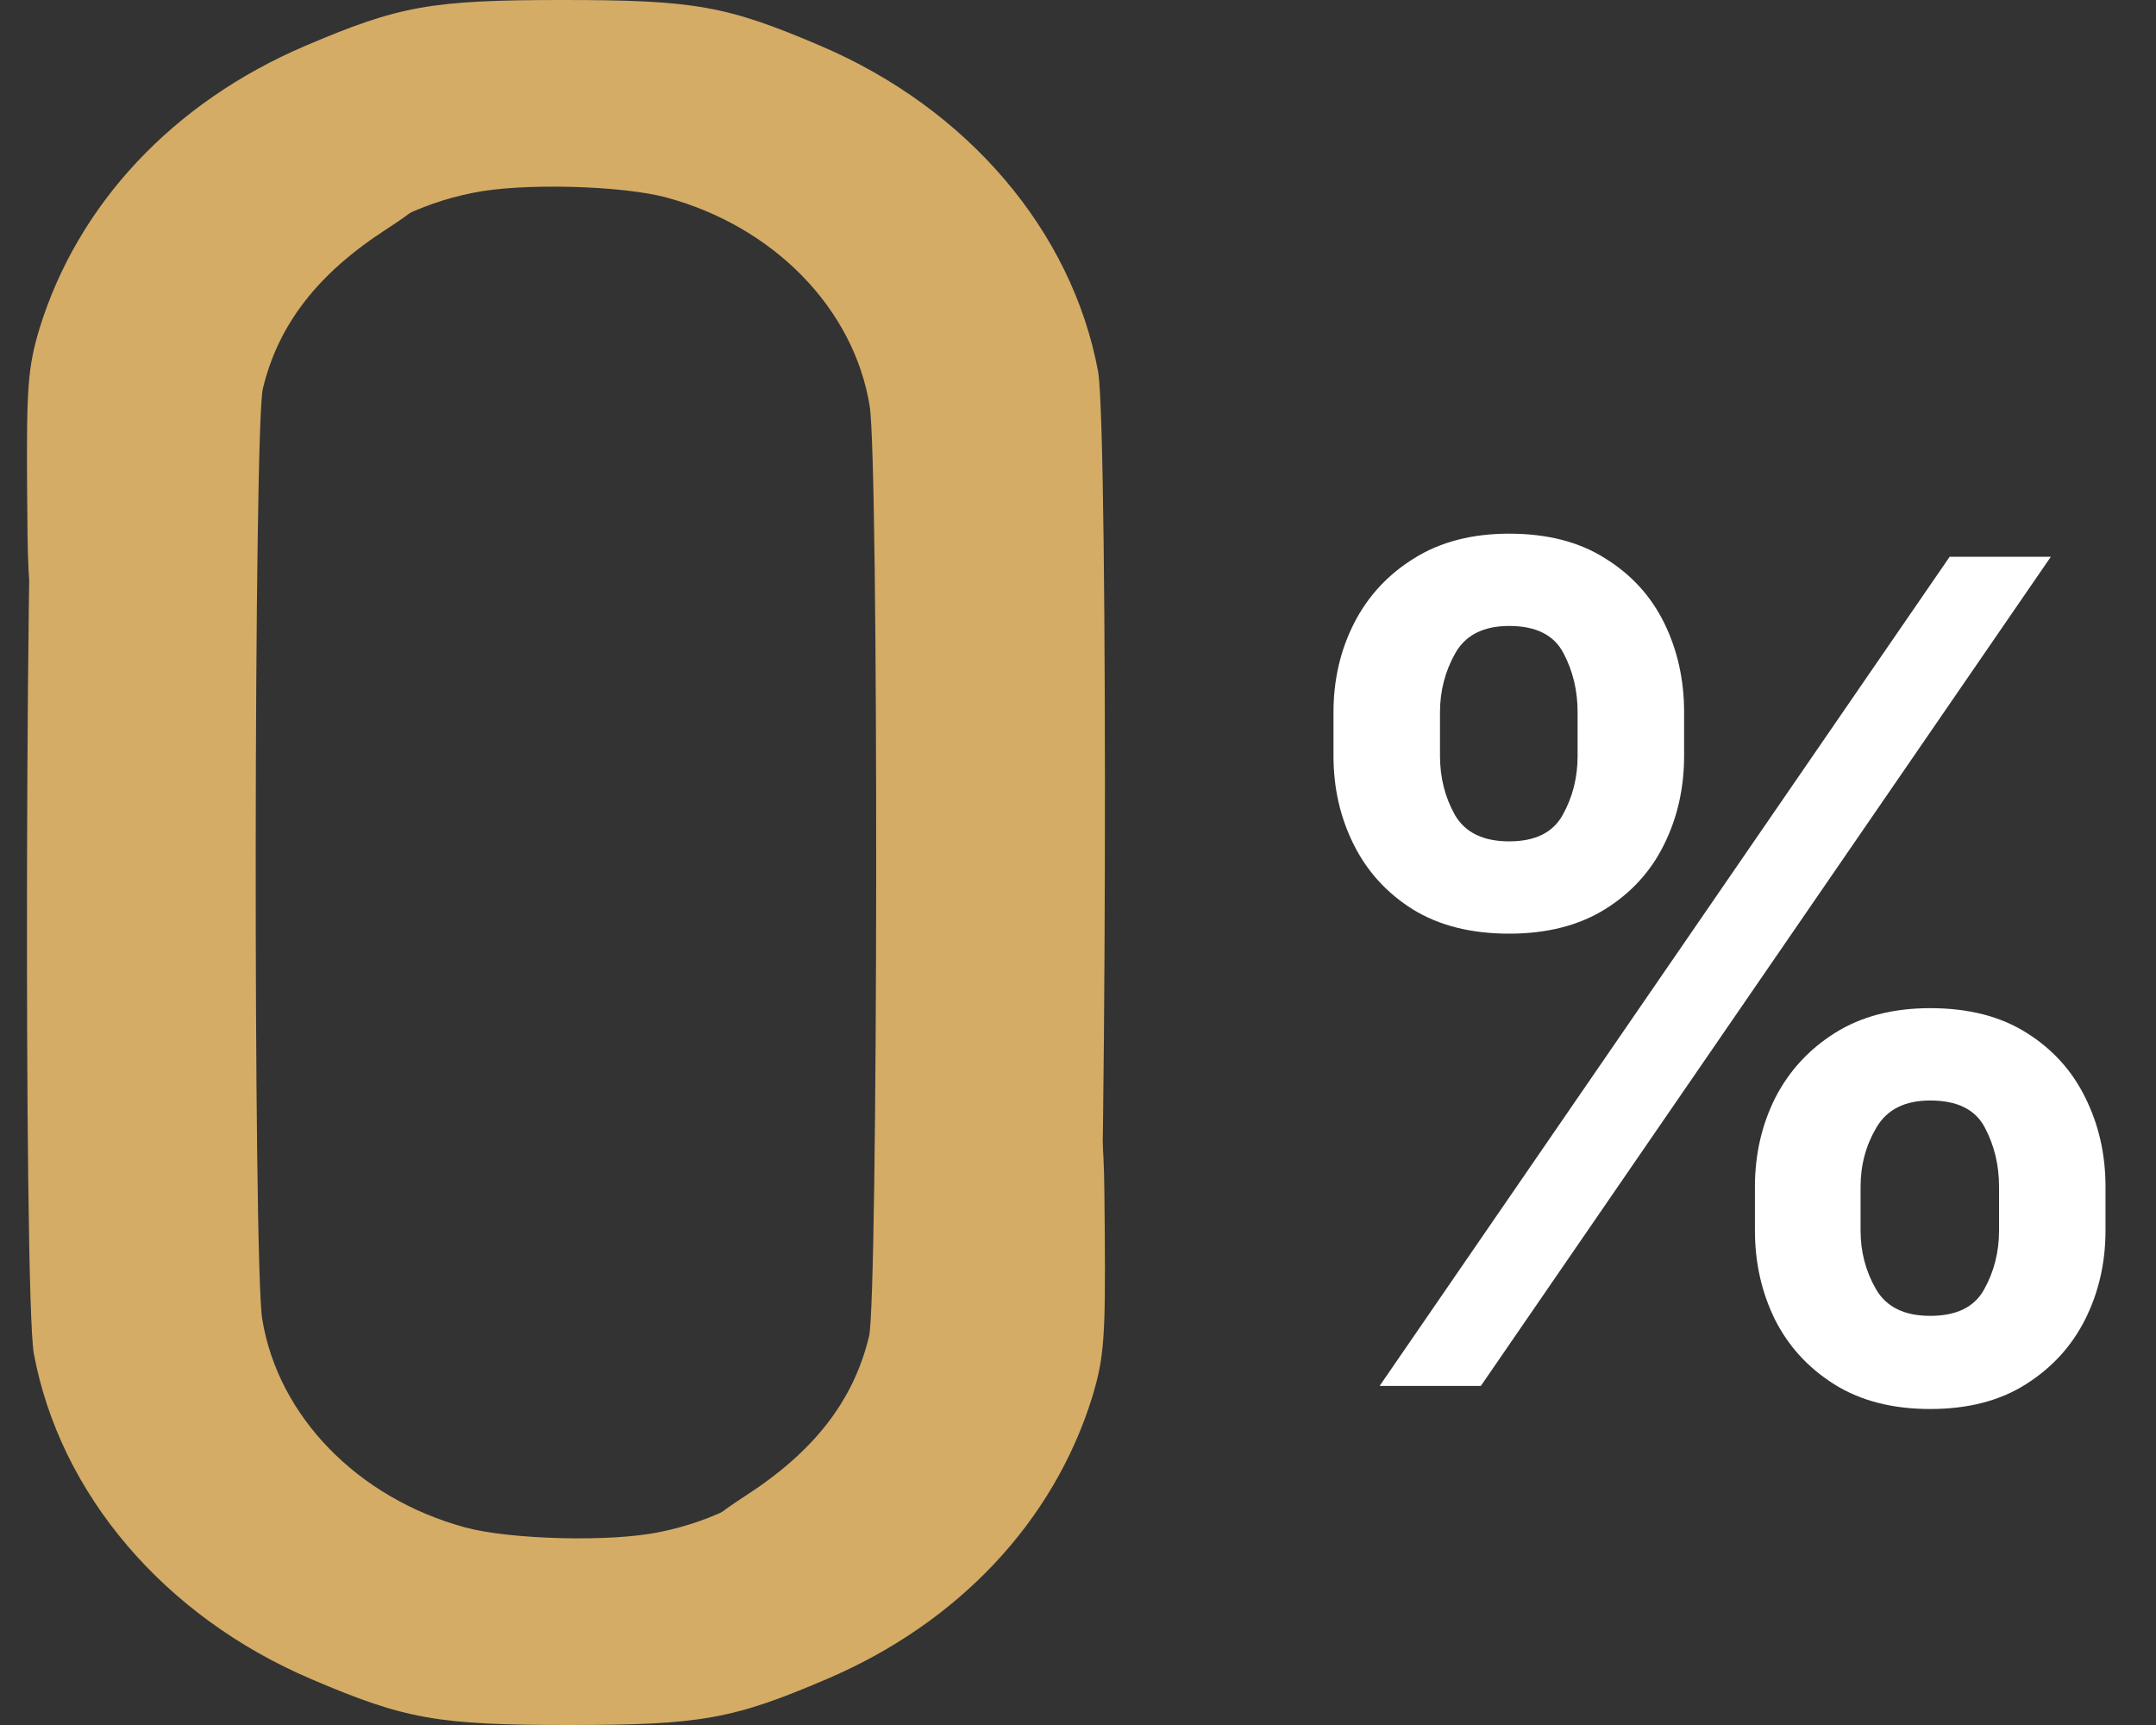 <svg width="40" height="32" viewBox="0 0 40 32" fill="none" xmlns="http://www.w3.org/2000/svg">
<rect x="0" y="0" width="40" height="32" fill="#333333" stroke="none"/>
<path d="M5.338 1.145C2.964 2.189 1.184 4.352 0.676 6.803C0.47 7.804 0.434 24.02 0.627 25.107C1.112 27.717 3.049 29.986 5.773 31.148C7.517 31.893 8.11 32 10.556 32C13.002 32 13.596 31.893 15.339 31.148C17.785 30.104 19.553 28.218 20.267 25.906C20.485 25.181 20.51 24.798 20.497 22.901C20.473 20.387 20.534 20.579 19.166 18.735C18.657 18.054 18.185 17.404 18.1 17.297C17.265 16.114 16.647 15.316 16.526 15.273C16.405 15.241 16.368 16.157 16.368 19.673C16.368 22.433 16.32 24.372 16.235 24.755C15.872 26.513 14.225 28.026 12.239 28.42C11.331 28.612 9.454 28.559 8.631 28.335C6.633 27.792 5.156 26.268 4.865 24.468C4.696 23.455 4.708 7.9 4.877 7.208C5.168 6.004 5.907 5.066 7.178 4.246C7.723 3.894 7.989 3.66 7.929 3.575C7.553 3.042 6.185 1.188 6.076 1.071C5.907 0.911 5.87 0.911 5.338 1.145Z" fill="#D4AC66"/>
<path d="M15.662 30.855C18.036 29.811 19.816 27.648 20.324 25.197C20.53 24.196 20.566 7.98 20.373 6.893C19.888 4.283 17.951 2.014 15.227 0.852C13.483 0.107 12.89 1.88148e-07 10.444 0C7.998 -1.88147e-07 7.404 0.107 5.661 0.852C3.215 1.896 1.447 3.782 0.733 6.094C0.515 6.819 0.49 7.202 0.503 9.099C0.527 11.613 0.466 11.421 1.834 13.264C2.343 13.946 2.815 14.596 2.9 14.703C3.736 15.886 4.353 16.684 4.474 16.727C4.595 16.759 4.632 15.843 4.632 12.327C4.632 9.568 4.68 7.628 4.765 7.245C5.128 5.487 6.775 3.974 8.761 3.58C9.669 3.388 11.546 3.441 12.369 3.665C14.367 4.208 15.844 5.732 16.135 7.533C16.304 8.545 16.292 24.1 16.123 24.792C15.832 25.996 15.093 26.934 13.822 27.754C13.277 28.106 13.011 28.34 13.071 28.425C13.447 28.958 14.815 30.812 14.924 30.929C15.093 31.089 15.13 31.089 15.662 30.855Z" fill="#D4AC66"/>
<path d="M32.559 22.826V22.015C32.559 21.419 32.684 20.87 32.934 20.37C33.19 19.869 33.56 19.466 34.046 19.16C34.532 18.855 35.12 18.702 35.811 18.702C36.522 18.702 37.118 18.855 37.599 19.16C38.08 19.461 38.443 19.861 38.688 20.362C38.938 20.863 39.063 21.414 39.063 22.015V22.826C39.063 23.422 38.938 23.97 38.688 24.471C38.438 24.971 38.069 25.374 37.584 25.68C37.103 25.985 36.512 26.138 35.811 26.138C35.11 26.138 34.517 25.985 34.031 25.68C33.545 25.374 33.177 24.971 32.927 24.471C32.682 23.97 32.559 23.422 32.559 22.826ZM34.519 22.015V22.826C34.519 23.221 34.614 23.584 34.805 23.915C34.995 24.245 35.331 24.41 35.811 24.41C36.297 24.41 36.63 24.248 36.81 23.922C36.995 23.592 37.088 23.226 37.088 22.826V22.015C37.088 21.614 37 21.248 36.825 20.918C36.65 20.582 36.312 20.415 35.811 20.415C35.34 20.415 35.008 20.582 34.812 20.918C34.617 21.248 34.519 21.614 34.519 22.015ZM24.74 14.023V13.212C24.74 12.611 24.868 12.06 25.123 11.559C25.379 11.059 25.749 10.658 26.235 10.358C26.721 10.052 27.309 9.9 28 9.9C28.706 9.9 29.299 10.052 29.78 10.358C30.266 10.658 30.631 11.059 30.877 11.559C31.122 12.06 31.245 12.611 31.245 13.212V14.023C31.245 14.624 31.119 15.175 30.869 15.675C30.624 16.171 30.258 16.569 29.773 16.87C29.287 17.17 28.696 17.32 28 17.32C27.294 17.32 26.698 17.17 26.212 16.87C25.732 16.569 25.366 16.169 25.116 15.668C24.865 15.167 24.74 14.619 24.74 14.023ZM26.716 13.212V14.023C26.716 14.424 26.808 14.789 26.994 15.12C27.184 15.445 27.519 15.608 28 15.608C28.481 15.608 28.811 15.445 28.991 15.12C29.177 14.789 29.269 14.424 29.269 14.023V13.212C29.269 12.811 29.182 12.446 29.006 12.115C28.831 11.78 28.496 11.612 28 11.612C27.524 11.612 27.191 11.78 27.001 12.115C26.811 12.451 26.716 12.816 26.716 13.212ZM25.596 25.71L36.172 10.328H38.049L27.474 25.71H25.596Z" fill="white"/>
</svg>

